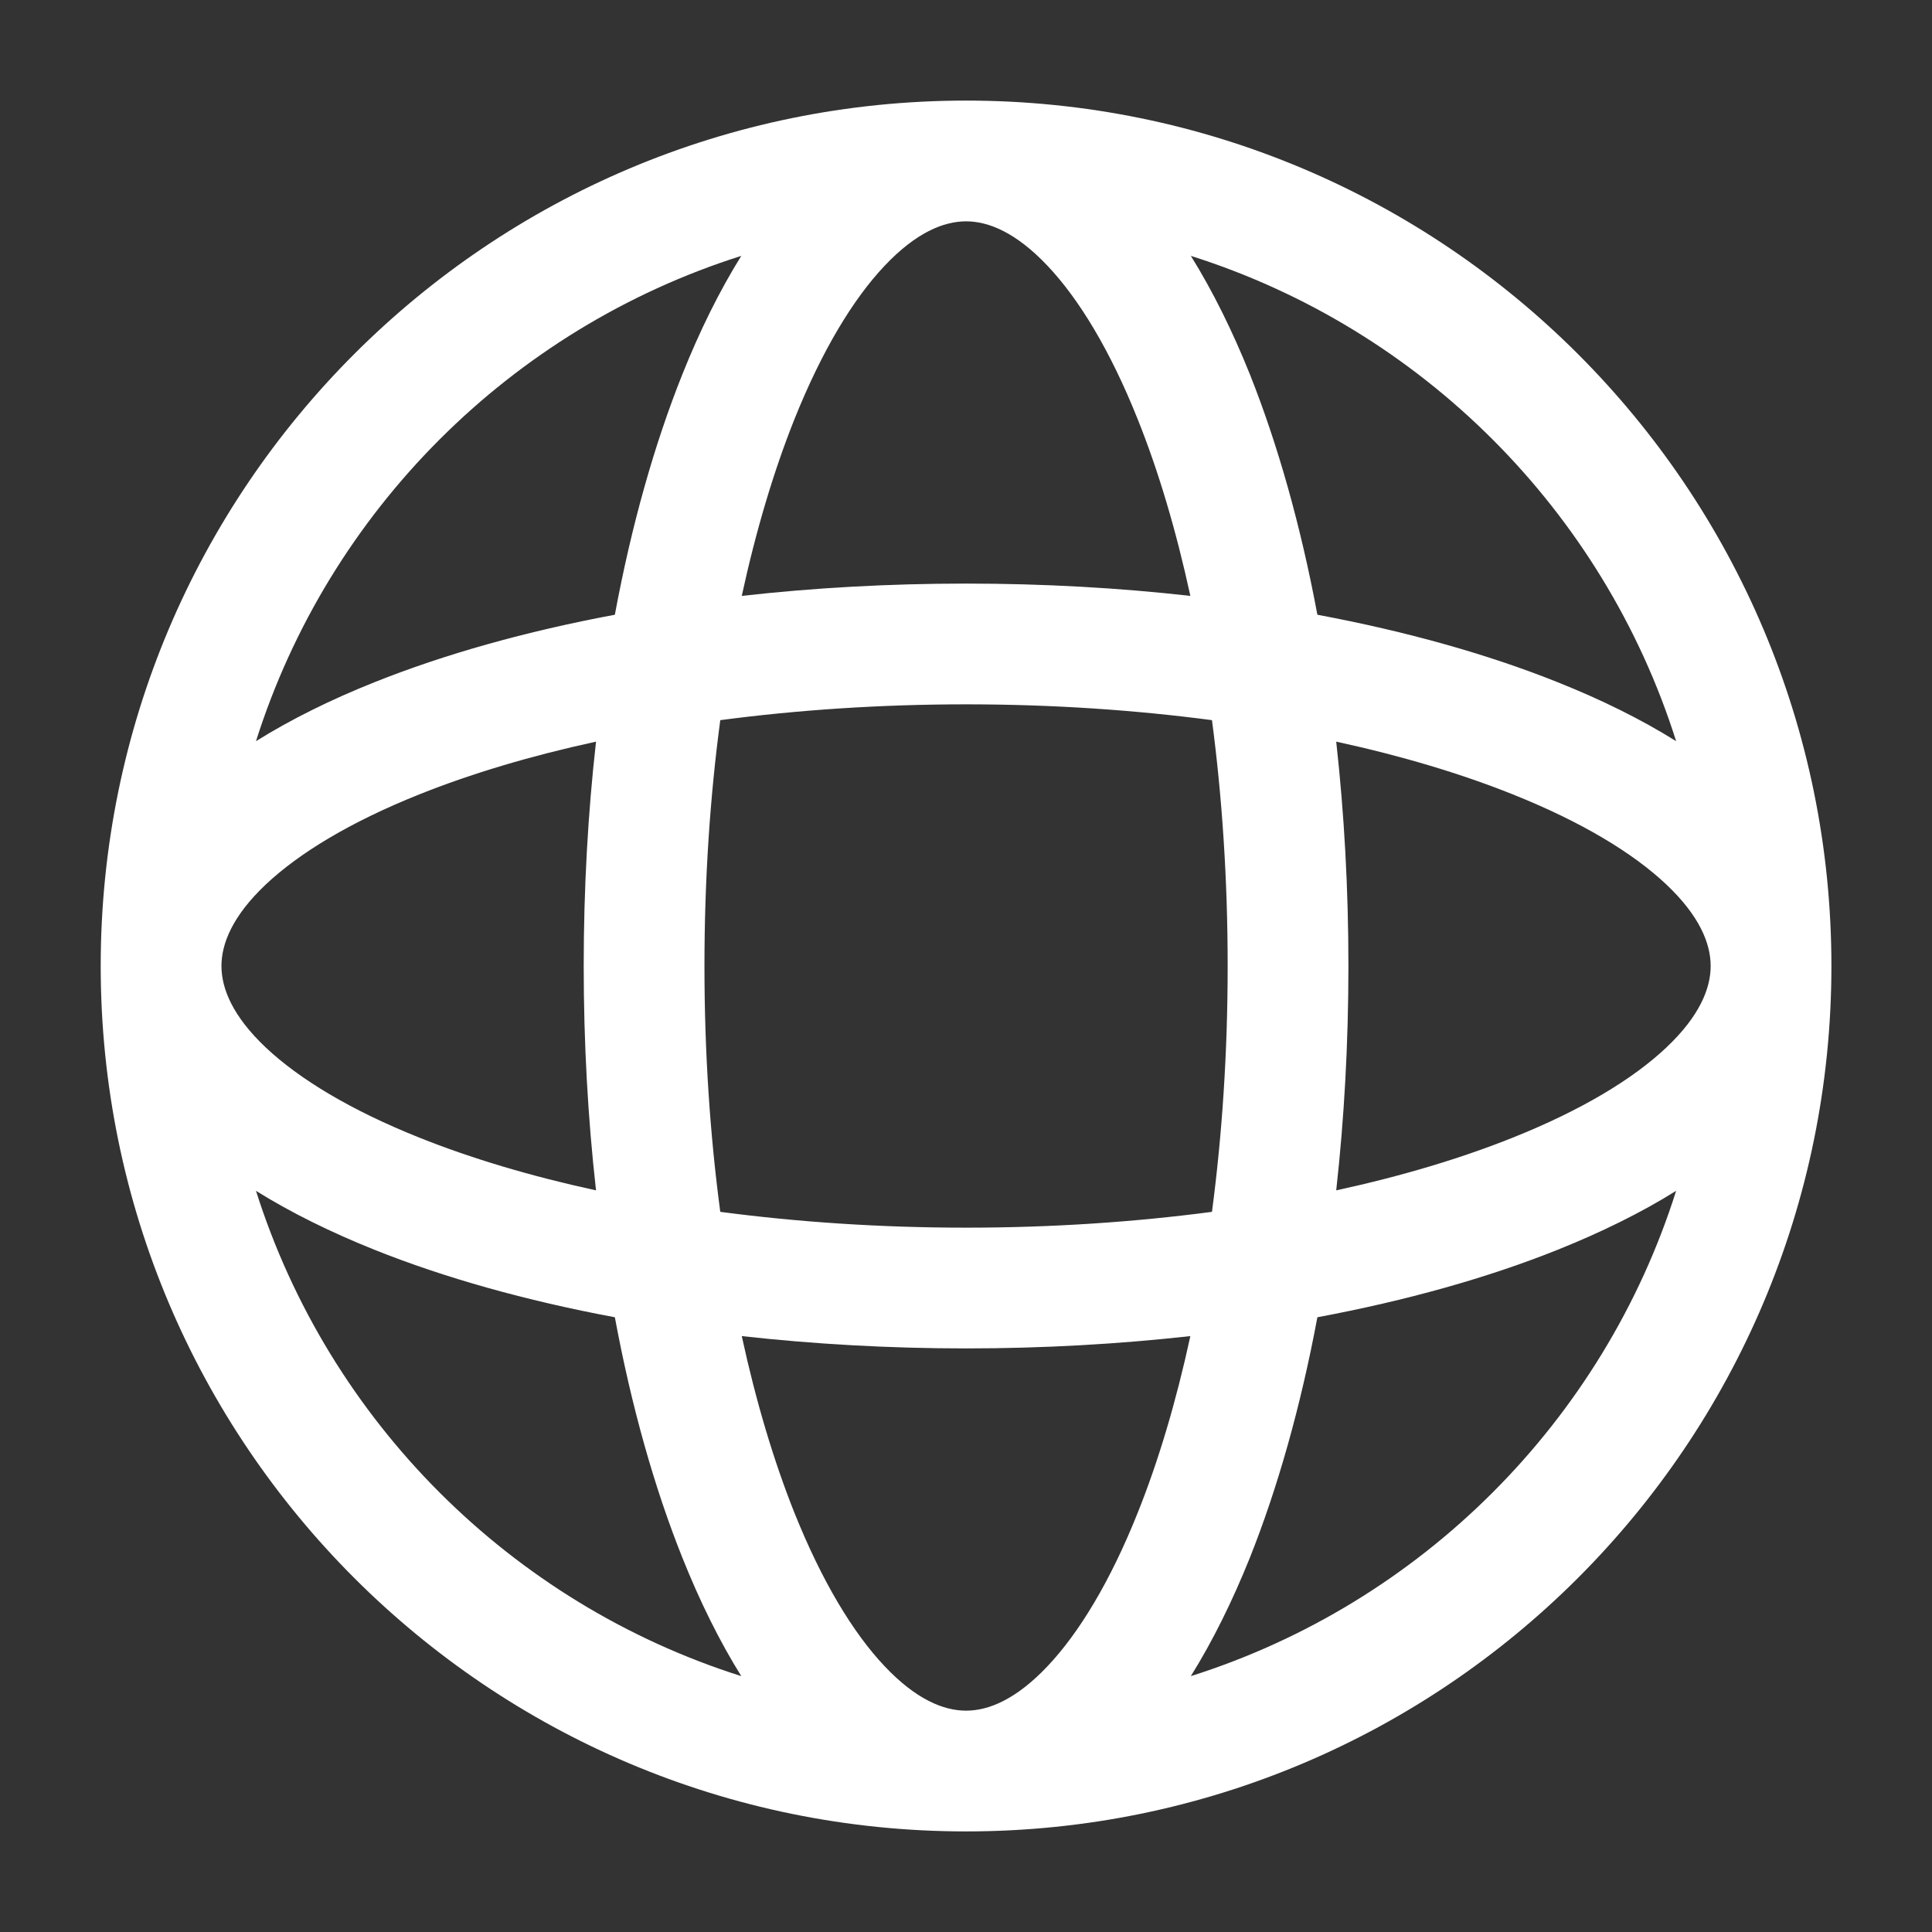 <svg width="16" height="16" viewBox="0 0 16 16" fill="none" xmlns="http://www.w3.org/2000/svg">
<rect x="0" y="0" width="16" height="16" fill="#333333" stroke="none"/>
<path fill-rule="evenodd" clip-rule="evenodd" d="M2.12 6.138C2.412 5.956 2.742 5.793 3.101 5.65C3.681 5.418 4.353 5.229 5.092 5.091C5.229 4.353 5.419 3.68 5.651 3.1C5.794 2.742 5.957 2.411 6.139 2.119C4.231 2.723 2.724 4.23 2.12 6.138ZM8.001 0.833C4.043 0.833 0.834 4.042 0.834 8C0.834 11.958 4.043 15.167 8.001 15.167C11.959 15.167 15.167 11.958 15.167 8C15.167 4.042 11.959 0.833 8.001 0.833ZM8.001 1.833C7.814 1.833 7.586 1.926 7.326 2.201C7.065 2.477 6.807 2.903 6.579 3.472C6.409 3.898 6.261 4.391 6.143 4.935C6.737 4.868 7.36 4.833 8.001 4.833C8.642 4.833 9.265 4.868 9.858 4.935C9.74 4.391 9.593 3.898 9.422 3.472C9.195 2.903 8.936 2.477 8.675 2.201C8.415 1.926 8.187 1.833 8.001 1.833ZM10.91 5.091C10.772 4.353 10.582 3.68 10.351 3.1C10.207 2.742 10.044 2.411 9.862 2.119C11.771 2.723 13.278 4.23 13.881 6.138C13.59 5.956 13.259 5.793 12.9 5.65C12.321 5.418 11.648 5.229 10.91 5.091ZM10.037 5.964C9.4 5.88 8.716 5.833 8.001 5.833C7.286 5.833 6.601 5.88 5.965 5.964C5.88 6.6 5.834 7.285 5.834 8C5.834 8.715 5.88 9.399 5.965 10.036C6.601 10.12 7.286 10.167 8.001 10.167C8.716 10.167 9.4 10.12 10.037 10.036C10.121 9.399 10.167 8.715 10.167 8C10.167 7.285 10.121 6.6 10.037 5.964ZM11.066 9.858C11.132 9.264 11.167 8.641 11.167 8C11.167 7.359 11.132 6.736 11.066 6.142C11.61 6.26 12.102 6.408 12.529 6.579C13.097 6.806 13.524 7.064 13.8 7.325C14.075 7.585 14.167 7.814 14.167 8C14.167 8.186 14.075 8.415 13.8 8.675C13.524 8.936 13.097 9.194 12.529 9.421C12.102 9.592 11.61 9.74 11.066 9.858ZM9.858 11.065C9.265 11.131 8.642 11.167 8.001 11.167C7.36 11.167 6.737 11.131 6.143 11.065C6.261 11.609 6.409 12.102 6.579 12.528C6.807 13.097 7.065 13.523 7.326 13.799C7.586 14.074 7.814 14.167 8.001 14.167C8.187 14.167 8.415 14.074 8.675 13.799C8.936 13.523 9.195 13.097 9.422 12.528C9.593 12.102 9.74 11.609 9.858 11.065ZM9.862 13.881C10.044 13.589 10.207 13.258 10.351 12.9C10.582 12.32 10.772 11.647 10.91 10.909C11.648 10.771 12.321 10.582 12.9 10.35C13.259 10.206 13.59 10.044 13.881 9.862C13.278 11.77 11.771 13.277 9.862 13.881ZM6.139 13.881C4.231 13.277 2.724 11.77 2.12 9.862C2.412 10.044 2.742 10.206 3.101 10.35C3.681 10.582 4.353 10.771 5.092 10.909C5.229 11.647 5.419 12.32 5.651 12.9C5.794 13.258 5.957 13.589 6.139 13.881ZM4.936 9.858C4.392 9.74 3.899 9.592 3.472 9.421C2.904 9.194 2.478 8.936 2.201 8.675C1.926 8.415 1.834 8.186 1.834 8C1.834 7.814 1.926 7.585 2.201 7.325C2.478 7.064 2.904 6.806 3.472 6.579C3.899 6.408 4.392 6.26 4.936 6.142C4.869 6.736 4.834 7.359 4.834 8C4.834 8.641 4.869 9.264 4.936 9.858Z" fill="white"/>
</svg>
